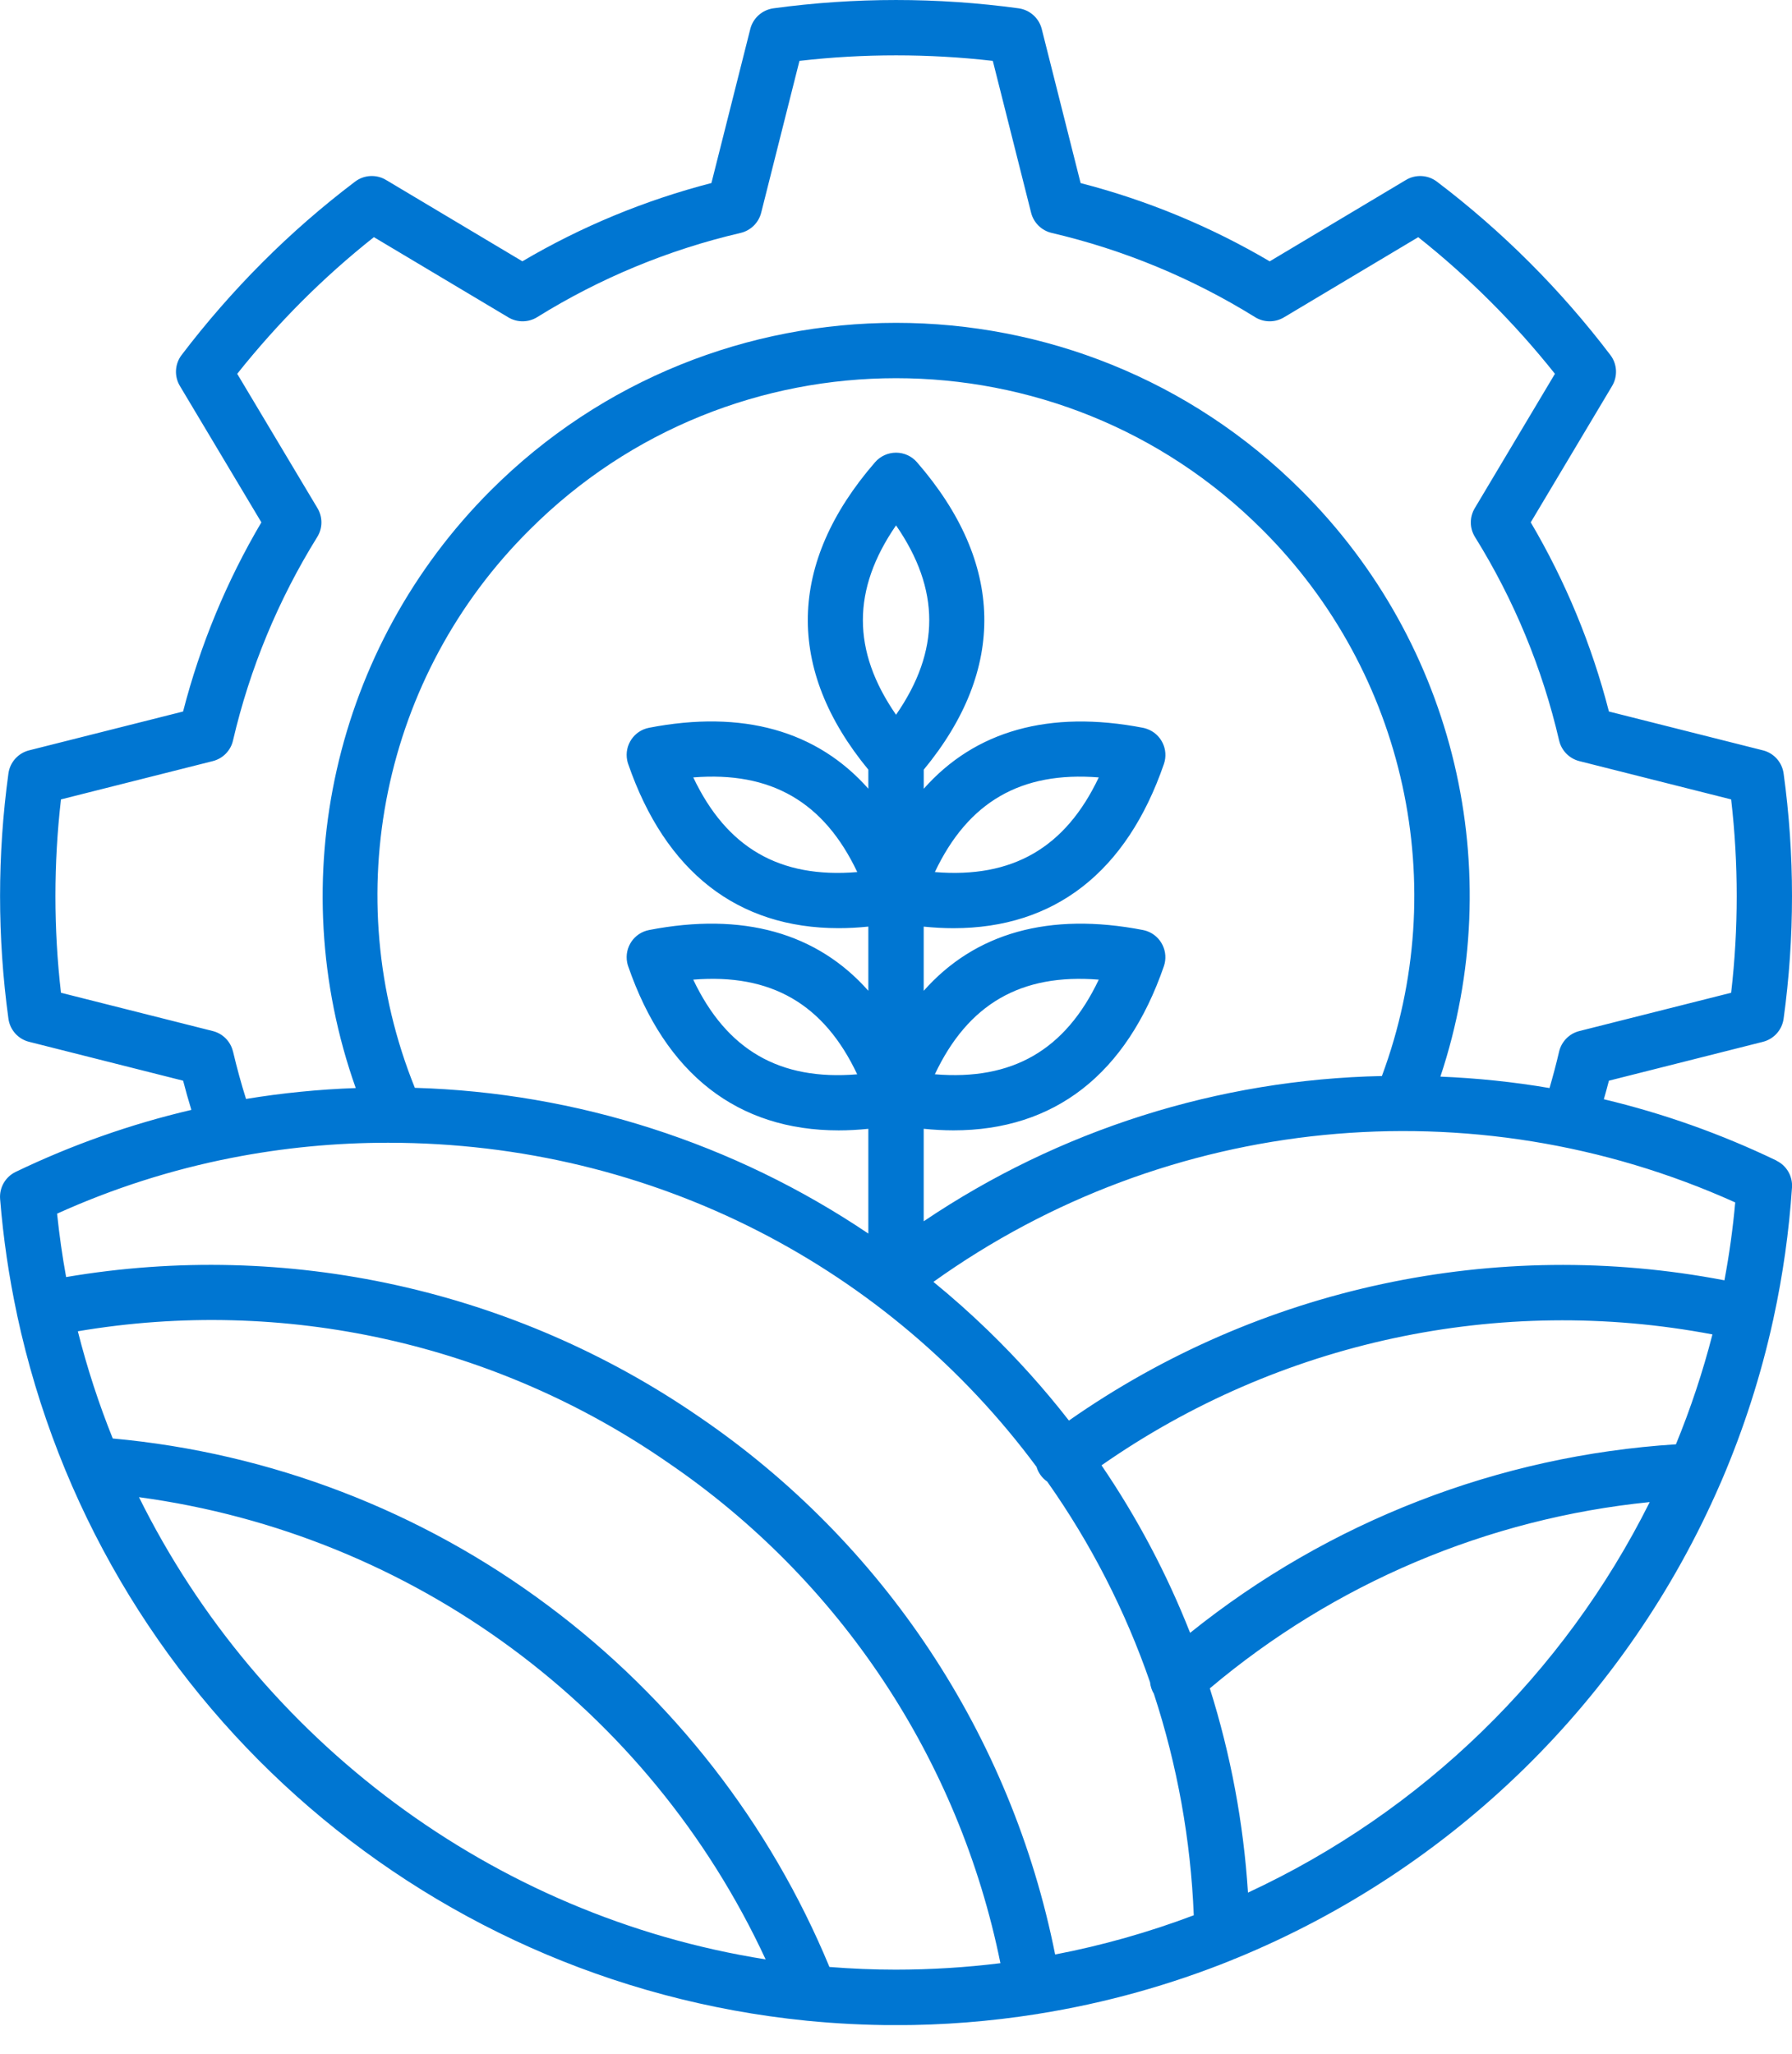 <svg width="48" height="55" viewBox="0 0 48 55" fill="none" xmlns="http://www.w3.org/2000/svg">
<g clip-path="url(#clip0_1478_8564)">
<path d="M47.581 31.08C46.104 30.369 44.555 29.819 42.96 29.439C43.008 29.273 43.053 29.108 43.096 28.942L47.221 27.901C47.514 27.827 47.733 27.583 47.775 27.284C48.075 25.104 48.075 22.892 47.775 20.712C47.733 20.413 47.514 20.168 47.221 20.095L43.096 19.055C42.639 17.276 41.934 15.571 41.002 13.989L43.182 10.336C43.336 10.076 43.318 9.748 43.135 9.508C41.804 7.757 40.241 6.194 38.489 4.865C38.249 4.682 37.92 4.664 37.66 4.819L34.01 6.999C32.428 6.067 30.723 5.362 28.945 4.903L27.904 0.777C27.83 0.484 27.585 0.265 27.285 0.223C25.105 -0.074 22.896 -0.074 20.716 0.223C20.416 0.265 20.171 0.483 20.097 0.776L19.056 4.902C17.279 5.361 15.573 6.066 13.992 6.998L10.338 4.818C10.079 4.664 9.752 4.682 9.511 4.864C8.635 5.527 7.805 6.25 7.028 7.028C6.253 7.805 5.529 8.634 4.864 9.508C4.681 9.749 4.663 10.078 4.819 10.337L7.001 13.989C6.067 15.571 5.362 17.276 4.904 19.055L0.78 20.095C0.486 20.169 0.267 20.414 0.226 20.712C-0.073 22.892 -0.073 25.103 0.226 27.283C0.267 27.583 0.486 27.828 0.78 27.901L4.905 28.942C4.973 29.204 5.046 29.465 5.126 29.724C3.502 30.104 1.924 30.661 0.421 31.384C0.144 31.517 -0.022 31.806 0.003 32.112C0.087 33.153 0.238 34.187 0.457 35.208C0.457 35.209 0.457 35.21 0.457 35.212C0.457 35.215 0.457 35.216 0.458 35.218C2.654 45.433 11.187 53.066 21.583 54.114C21.595 54.116 21.607 54.116 21.619 54.118C22.404 54.195 23.195 54.234 23.992 54.236C25.258 54.236 26.522 54.137 27.773 53.939C27.78 53.939 27.788 53.939 27.795 53.937C27.802 53.935 27.811 53.933 27.819 53.931C29.6 53.647 31.343 53.161 33.015 52.485C33.023 52.481 33.031 52.476 33.039 52.472C33.057 52.467 33.075 52.46 33.092 52.453C38.914 50.069 43.575 45.504 46.079 39.733C46.091 39.708 46.103 39.681 46.114 39.654C46.707 38.27 47.169 36.833 47.492 35.363C47.495 35.352 47.498 35.342 47.5 35.331C47.503 35.318 47.504 35.306 47.507 35.293C47.757 34.143 47.921 32.975 48 31.802C48.02 31.499 47.855 31.215 47.582 31.084L47.581 31.08ZM6.241 28.163C6.178 27.893 5.97 27.681 5.701 27.613L1.633 26.587C1.435 24.867 1.435 23.13 1.633 21.409L5.701 20.383C5.97 20.315 6.179 20.102 6.241 19.832C6.69 17.904 7.453 16.063 8.497 14.382C8.644 14.147 8.647 13.85 8.505 13.611L6.354 10.011C6.893 9.334 7.469 8.688 8.08 8.075C8.691 7.464 9.337 6.888 10.015 6.351L13.617 8.5C13.855 8.642 14.153 8.64 14.388 8.494C16.069 7.449 17.91 6.687 19.838 6.238C20.108 6.174 20.321 5.965 20.389 5.696L21.414 1.63C23.134 1.433 24.871 1.434 26.593 1.63L27.619 5.697C27.687 5.966 27.899 6.174 28.169 6.238C30.097 6.688 31.938 7.451 33.619 8.494C33.854 8.64 34.151 8.642 34.39 8.5L37.988 6.352C39.344 7.428 40.573 8.656 41.65 10.011L39.502 13.611C39.36 13.85 39.362 14.147 39.509 14.382C40.554 16.062 41.315 17.903 41.762 19.831C41.825 20.101 42.033 20.314 42.302 20.383L46.37 21.409C46.569 23.13 46.569 24.867 46.37 26.587L42.302 27.613C42.033 27.681 41.825 27.894 41.761 28.165C41.686 28.49 41.599 28.816 41.505 29.139C40.538 28.974 39.562 28.873 38.582 28.833C40.419 23.318 38.978 17.239 34.861 13.137C28.873 7.149 19.13 7.149 13.142 13.137C8.952 17.327 7.545 23.554 9.529 29.139C8.544 29.174 7.562 29.271 6.59 29.431C6.459 29.015 6.343 28.59 6.242 28.162L6.241 28.163ZM24.001 14.07C25.187 15.789 25.187 17.431 24.001 19.142C22.817 17.431 22.817 15.789 24.001 14.07ZM24.742 30.23C25.007 30.257 25.273 30.271 25.539 30.272C28.241 30.272 30.175 28.773 31.175 25.877C31.308 25.491 31.103 25.068 30.716 24.934C30.683 24.923 30.65 24.914 30.616 24.907C28.108 24.42 26.118 24.981 24.742 26.535V24.816C25.013 24.843 25.278 24.858 25.537 24.858C28.243 24.858 30.177 23.359 31.176 20.461C31.309 20.074 31.104 19.652 30.716 19.519C30.683 19.507 30.65 19.498 30.616 19.491C28.108 19.007 26.119 19.569 24.743 21.124V20.613C26.965 17.919 26.906 15.078 24.561 12.378C24.42 12.216 24.216 12.123 24.001 12.123C23.786 12.123 23.581 12.216 23.44 12.378C21.099 15.077 21.039 17.918 23.259 20.612V21.122C21.882 19.568 19.893 19.005 17.387 19.49C16.984 19.567 16.721 19.956 16.799 20.359C16.805 20.393 16.815 20.427 16.826 20.46C17.827 23.357 19.763 24.857 22.464 24.857C22.73 24.857 22.995 24.842 23.259 24.815V26.534C21.883 24.98 19.893 24.42 17.386 24.907C16.983 24.985 16.721 25.374 16.799 25.777C16.805 25.811 16.815 25.844 16.826 25.877C17.827 28.774 19.762 30.273 22.466 30.273C22.723 30.273 22.988 30.258 23.259 30.231V33.036C19.661 30.612 15.448 29.259 11.112 29.133C9.034 23.985 10.248 18.094 14.19 14.185C19.599 8.776 28.402 8.776 33.811 14.185C37.653 18.013 38.905 23.733 37.015 28.817C32.635 28.908 28.374 30.258 24.742 32.707V30.231V30.23ZM25.041 28.77C25.93 26.887 27.348 26.067 29.431 26.236C28.535 28.124 27.116 28.942 25.041 28.77ZM25.041 23.355C25.931 21.475 27.35 20.654 29.431 20.82C28.537 22.707 27.117 23.526 25.042 23.355H25.041ZM22.96 23.355C20.886 23.527 19.467 22.709 18.57 20.82C20.65 20.653 22.071 21.474 22.962 23.354L22.96 23.355ZM22.96 28.771C20.886 28.943 19.466 28.124 18.569 26.236C20.652 26.066 22.072 26.887 22.96 28.77V28.771ZM3.723 40.096C11.064 41.088 17.392 45.755 20.508 52.474C13.188 51.318 6.936 46.588 3.723 40.096ZM23.991 52.749C23.395 52.749 22.803 52.724 22.217 52.677C20.623 48.831 18.019 45.488 14.681 43C11.282 40.459 7.246 38.909 3.02 38.524C2.644 37.589 2.332 36.63 2.085 35.653C7.609 34.717 13.28 35.977 17.887 39.167C22.493 42.302 25.69 47.114 26.797 52.576C25.866 52.691 24.93 52.749 23.991 52.749ZM28.263 52.345C27.094 46.48 23.669 41.308 18.726 37.943C13.777 34.536 7.695 33.194 1.771 34.201C1.669 33.642 1.589 33.076 1.529 32.503C3.025 31.826 4.595 31.324 6.207 31.008C6.21 31.008 6.215 31.007 6.218 31.006C7.595 30.737 8.995 30.603 10.399 30.604C17.546 30.604 23.842 33.991 27.764 39.283C27.811 39.444 27.913 39.584 28.051 39.679C29.218 41.332 30.145 43.141 30.805 45.053C30.816 45.163 30.851 45.269 30.908 45.363C31.536 47.282 31.895 49.277 31.976 51.293C30.77 51.748 29.529 52.1 28.263 52.343V52.345ZM33.428 50.686C33.309 48.828 32.966 46.991 32.406 45.216C35.74 42.403 39.848 40.664 44.189 40.227C41.889 44.831 38.095 48.519 33.428 50.686ZM44.892 38.68C40.138 38.982 35.593 40.746 31.878 43.729C31.256 42.15 30.46 40.645 29.505 39.243C34.265 35.92 40.165 34.655 45.869 35.737C45.611 36.739 45.284 37.723 44.891 38.68H44.892ZM46.191 34.288C40.071 33.115 33.736 34.47 28.632 38.044C27.968 37.191 27.244 36.386 26.468 35.634C25.995 35.176 25.507 34.742 25.002 34.33C31.27 29.845 39.452 29.035 46.479 32.202C46.416 32.904 46.32 33.599 46.19 34.287L46.191 34.288Z" fill="#0076D2"/>
</g>
<defs>
<clipPath id="clip0_1478_8564">
<rect width="48" height="54.234" fill="white"/>
</clipPath>
</defs>
</svg>
